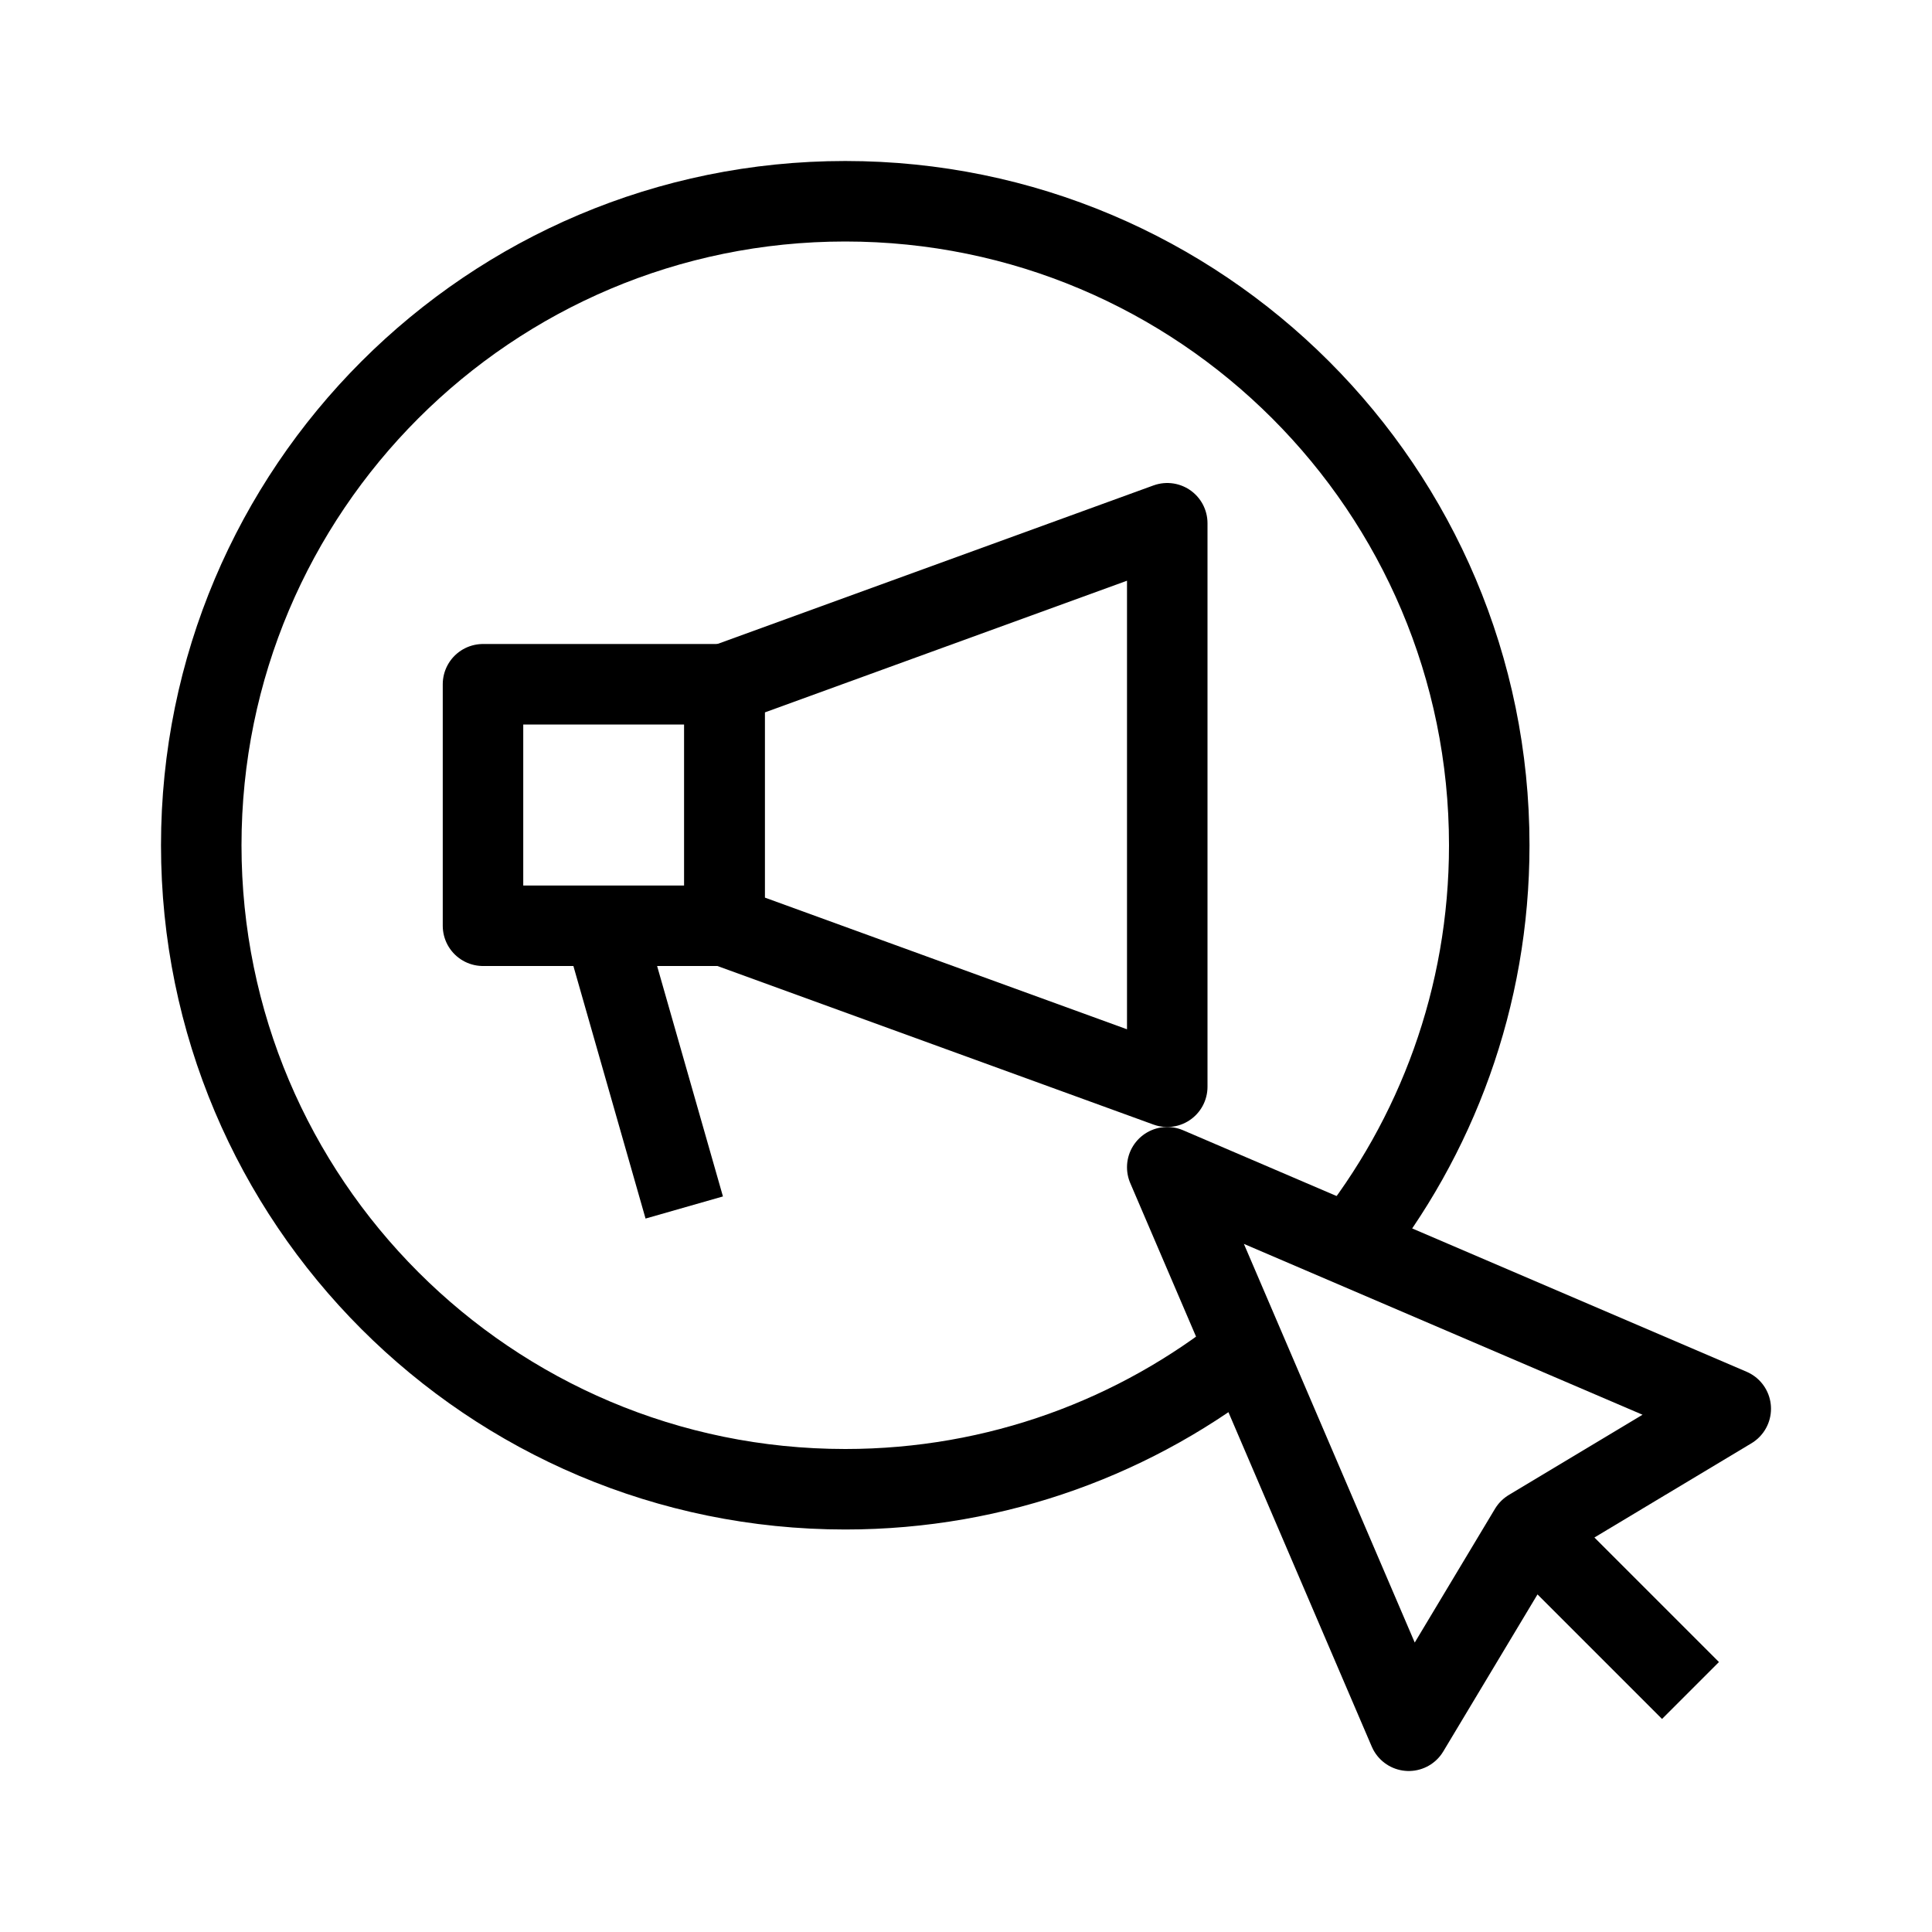 <svg width="24" height="24" viewBox="0 0 24 24" fill="none" xmlns="http://www.w3.org/2000/svg">
<path d="M19 19L17.5 21.5L14.5 14.5L21.5 17.5L19 19ZM19 19L21 21" stroke="black" stroke-linejoin="round"/>
<path d="M16.745 15.5C17.843 14.13 18.5 12.392 18.5 10.5C18.5 6.082 14.918 2.5 10.5 2.5C6.082 2.5 2.5 6.082 2.5 10.5C2.5 14.918 6.082 18.5 10.5 18.5C12.392 18.5 14.13 17.843 15.5 16.745" stroke="black" stroke-linejoin="round"/>
<path d="M9 8.5L14.5 6.5V13.5L9 11.5V8.5Z" stroke="black" stroke-linejoin="round"/>
<path d="M7.5 11.5L8.5 15" stroke="black" stroke-linejoin="round"/>
<rect x="6" y="8.5" width="3" height="3" stroke="black" stroke-linejoin="round"/>
</svg>

